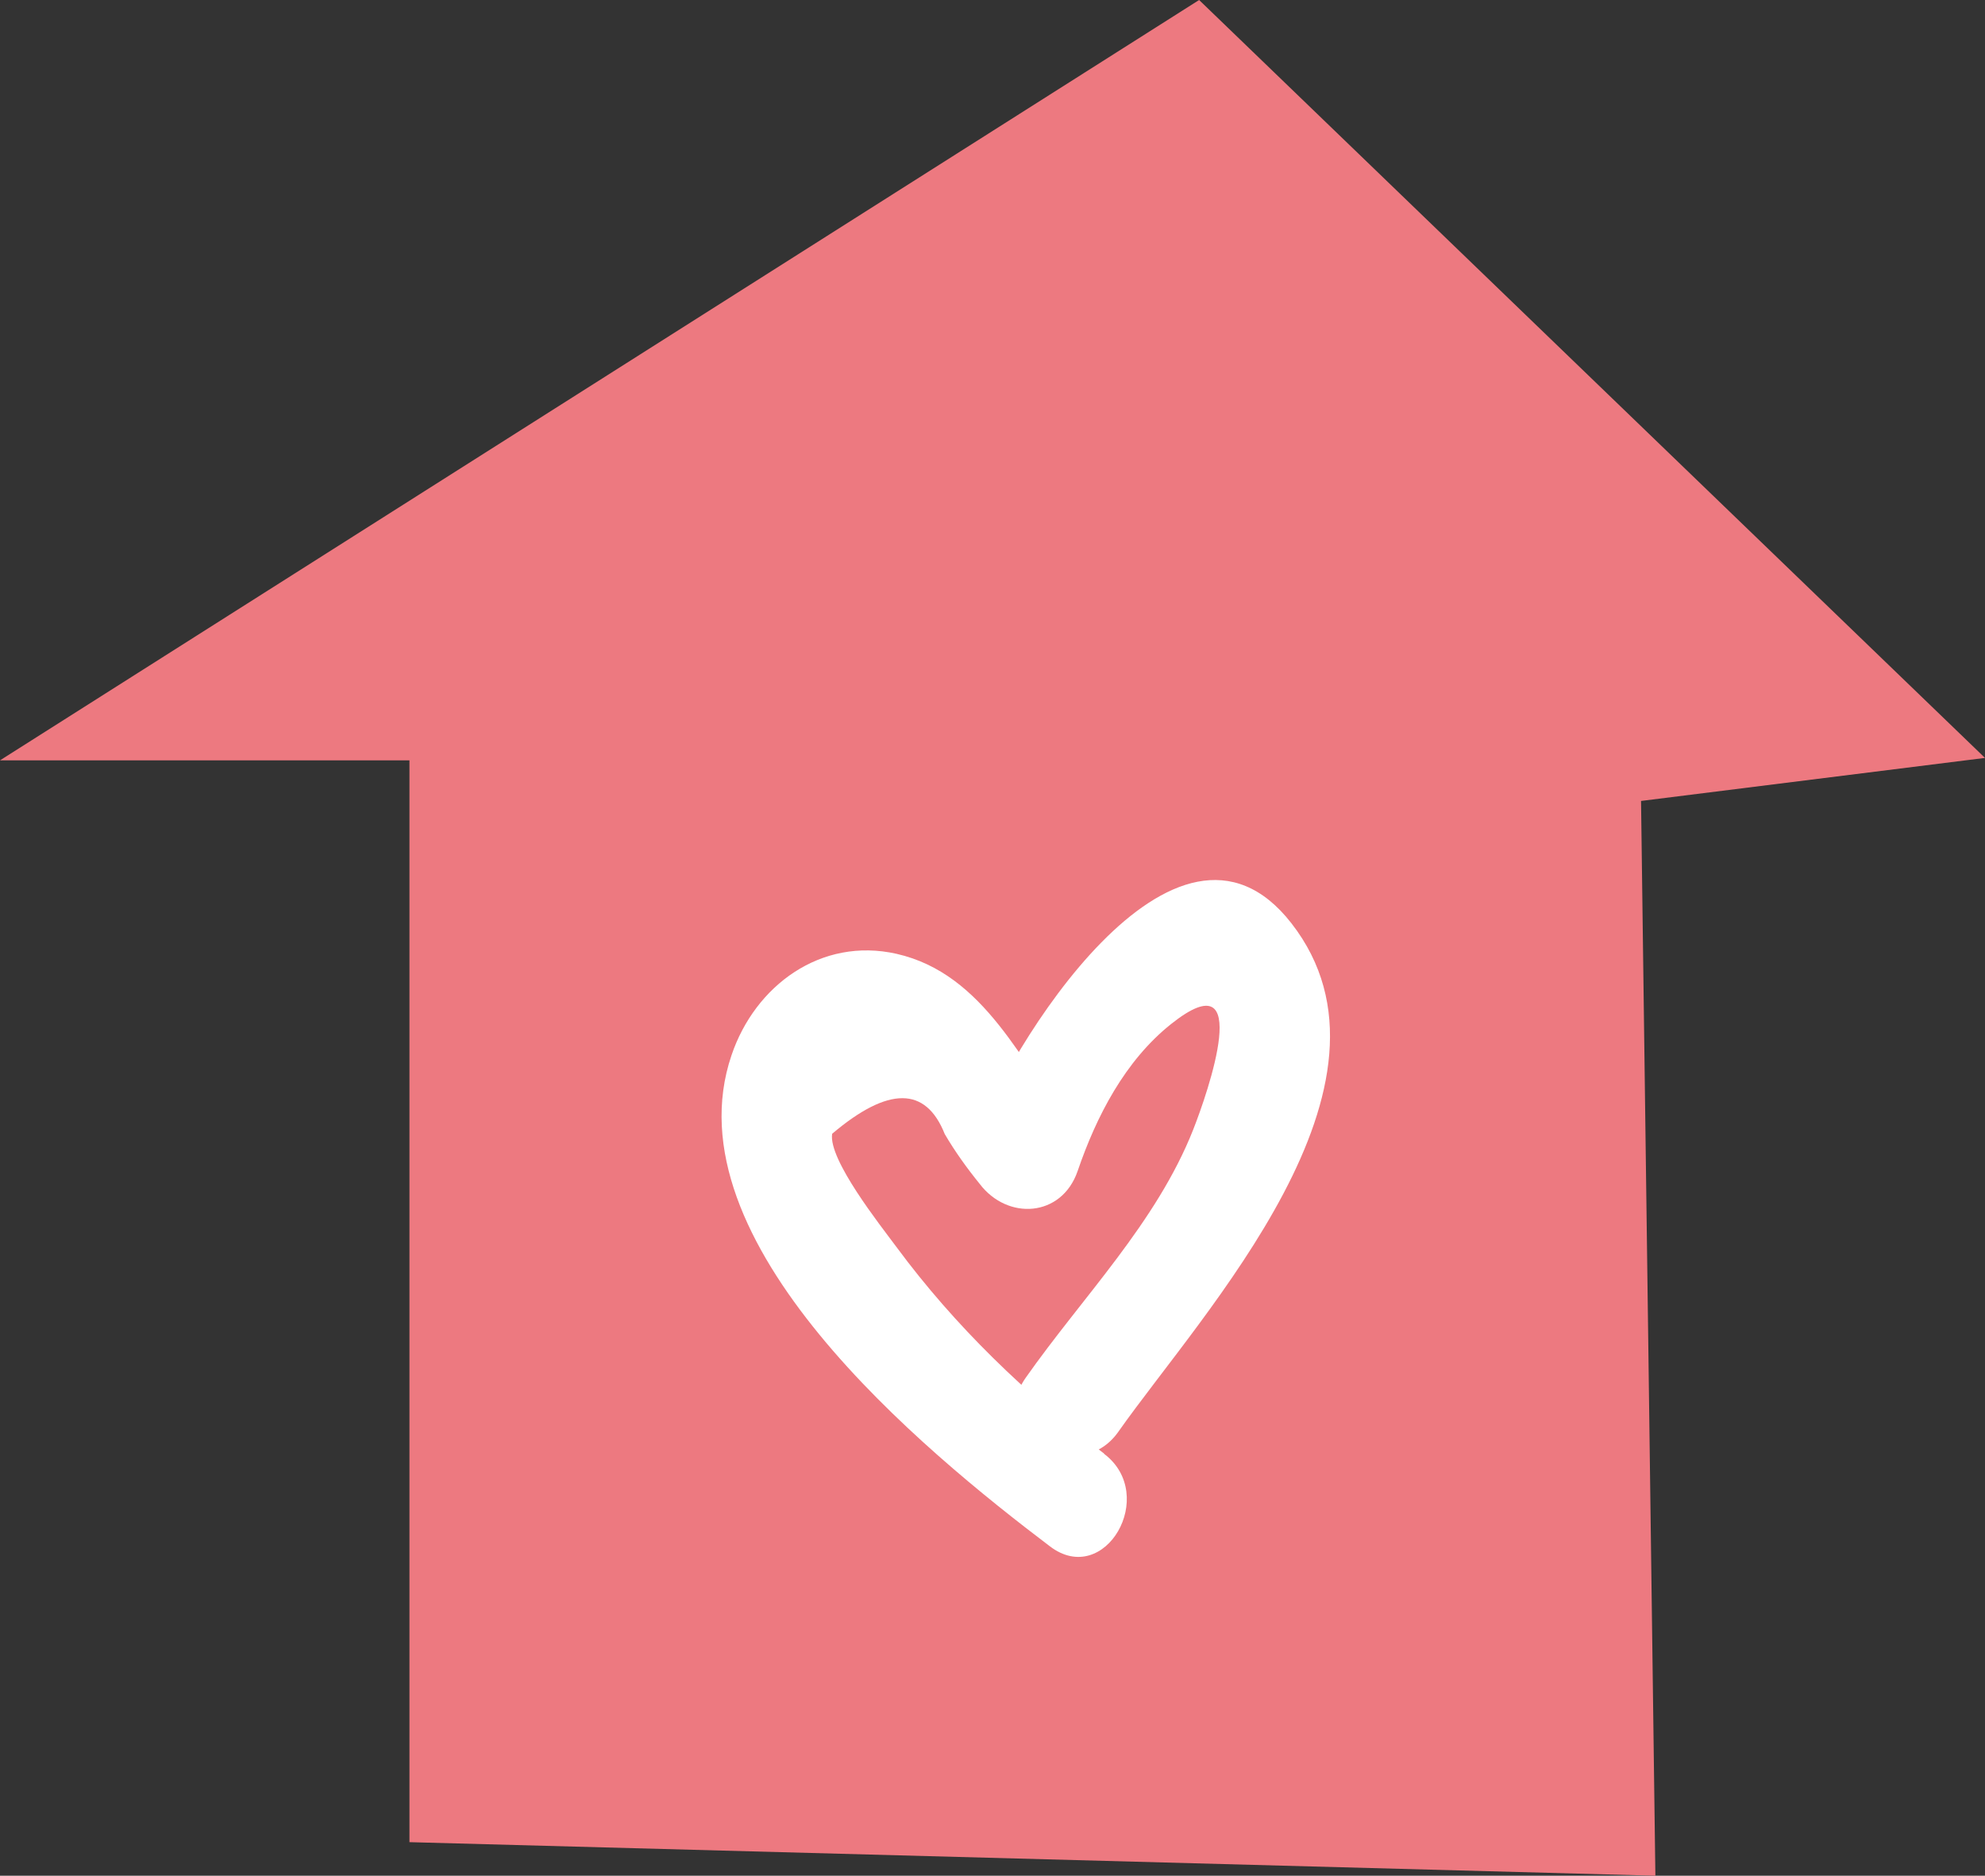 <?xml version="1.0" encoding="UTF-8"?>
<svg id="_レイヤー_2" data-name="レイヤー 2" xmlns="http://www.w3.org/2000/svg" viewBox="0 0 73.35 69.32">
  <rect x="0" y="0" width="73.35" height="69.32" fill="#333333" stroke="none"/>
  <defs>
    <style>
      .cls-1 {
        fill: #ed7980;
      }

      .cls-2 {
        fill: #fff;
      }
    </style>
  </defs>
  <g id="_レイヤー_1-2" data-name="レイヤー 1">
    <g>
      <polygon class="cls-1" points="15.13 68.08 15.13 28.1 0 28.1 44.31 0 73.35 28.01 60.64 29.6 61.17 69.32 15.13 68.08"/>
      <path class="cls-2" d="m40.8,53.72c-2.88-2.18-5.52-4.72-7.67-7.63-.6-.81-2.53-3.24-2.38-4.19,2.08-1.76,3.46-1.75,4.16.01.38.65.82,1.26,1.29,1.84,1.03,1.36,3.03,1.24,3.62-.47.69-2.02,1.75-4.08,3.46-5.44,3.09-2.46,1.35,2.54.81,3.91-1.36,3.44-4.09,6.18-6.19,9.17-1.47,2.09,1.96,4.07,3.42,2,3.11-4.42,11.05-12.83,6.4-18.8-4.28-5.5-10.54,4.69-11.72,8.11l3.62-.47c-1.83-2.4-3.23-5.77-6.49-6.51-2.79-.63-5.23,1.17-6.1,3.75-2.34,6.89,7.1,14.61,11.77,18.15,2.03,1.54,4.01-1.9,2-3.42h0Z"/>
    </g>
  </g>
</svg>